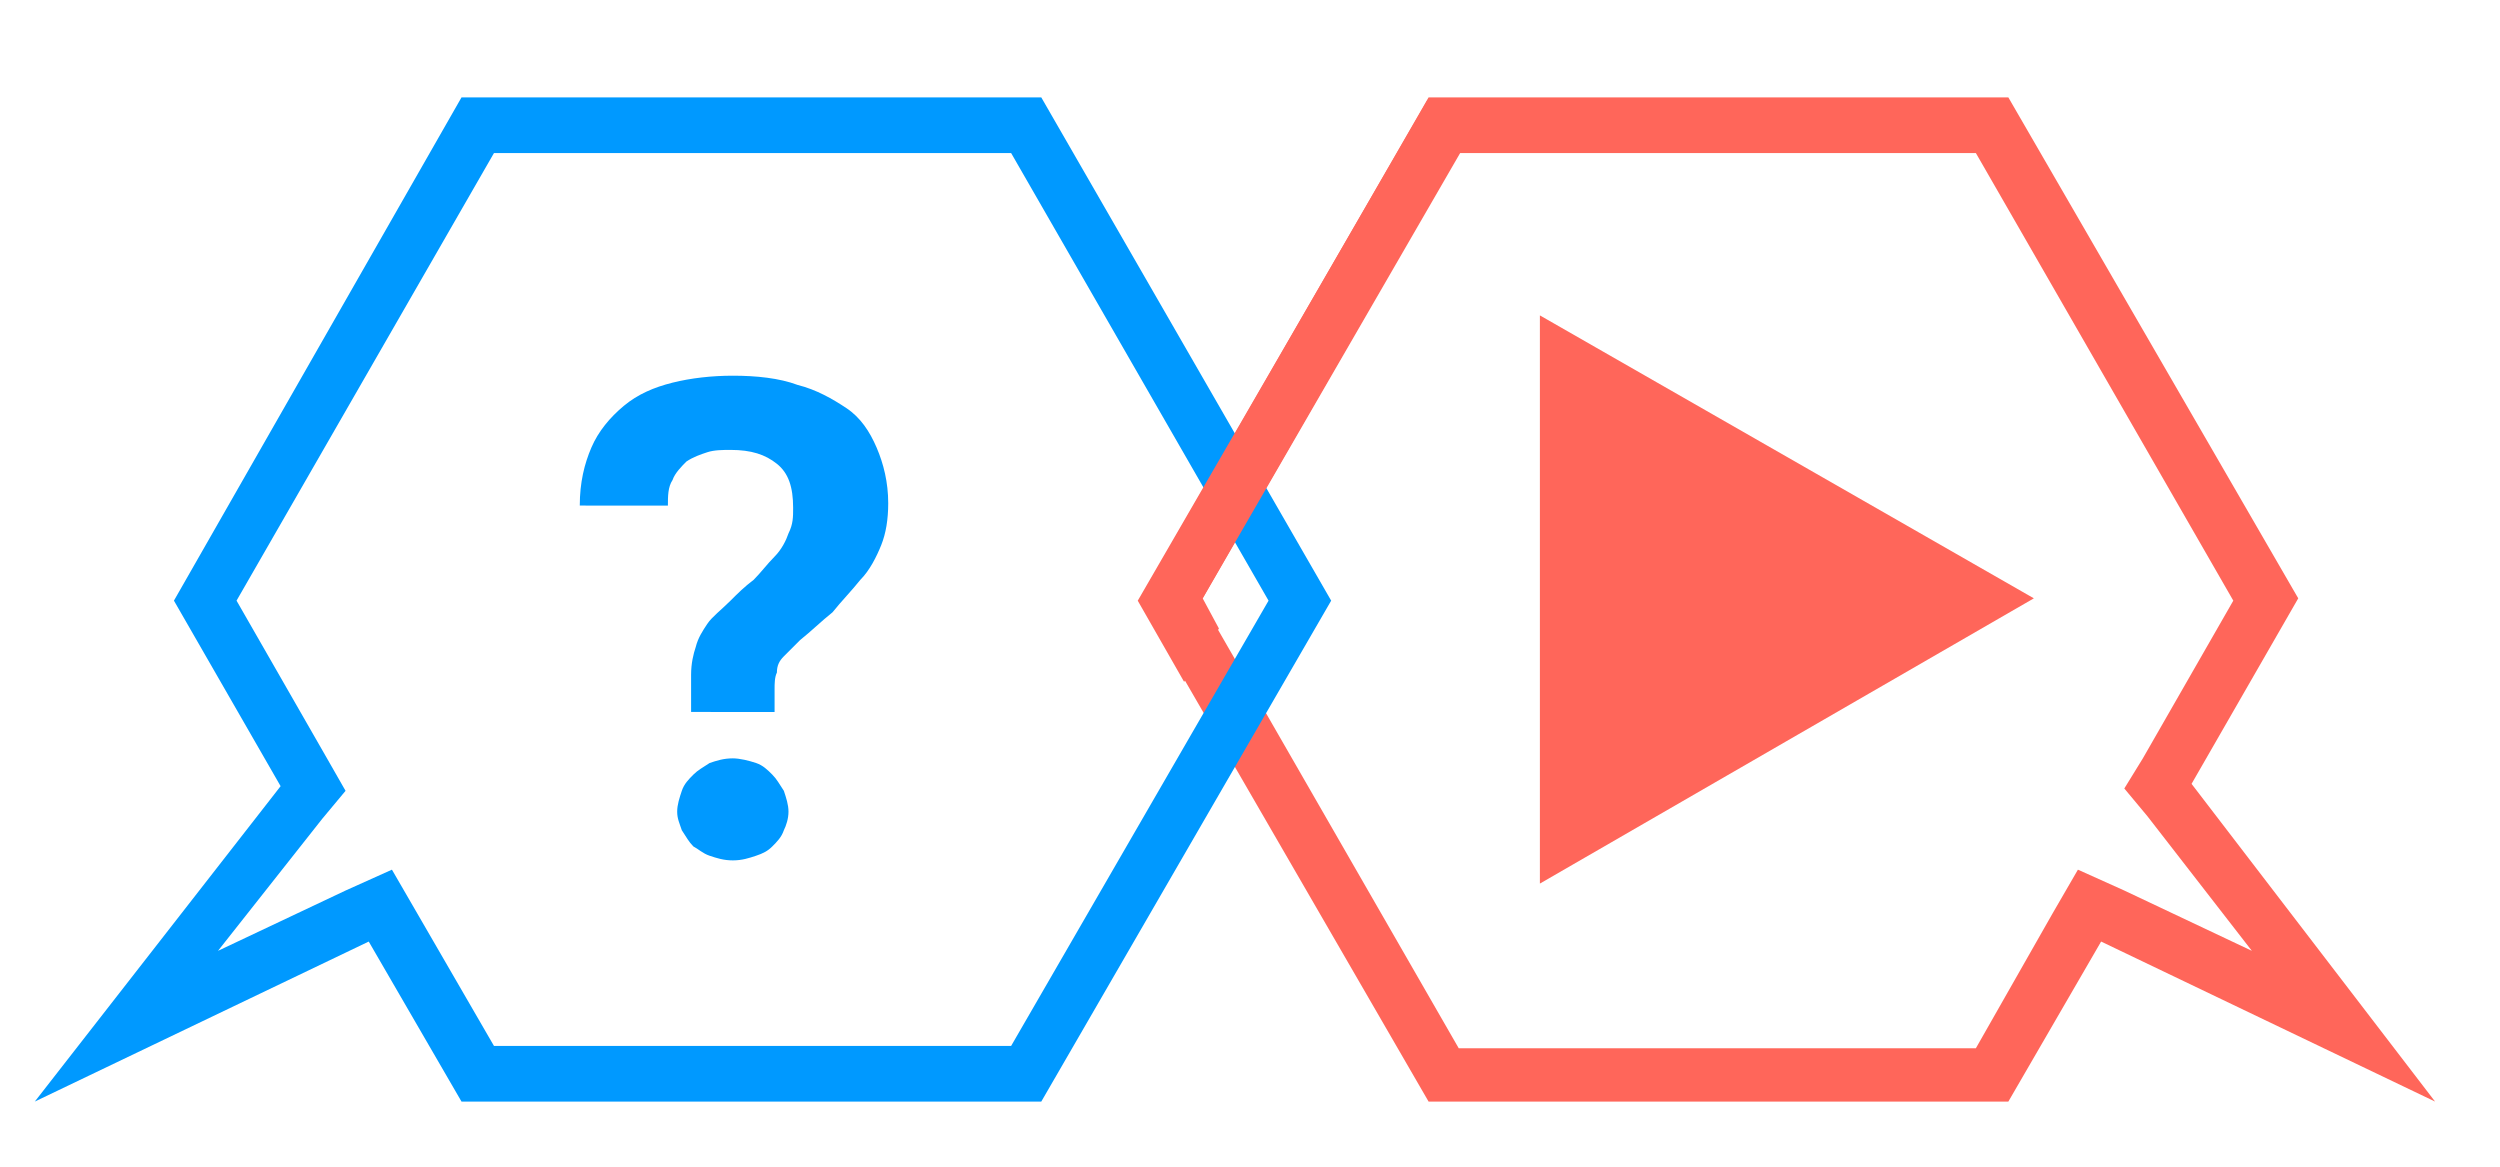 <?xml version="1.0" encoding="utf-8"?>
<!-- Generator: Adobe Illustrator 26.5.0, SVG Export Plug-In . SVG Version: 6.00 Build 0)  -->
<svg version="1.1" id="Calque_1" xmlns="http://www.w3.org/2000/svg" xmlns:xlink="http://www.w3.org/1999/xlink" x="0px" y="0px"
	 viewBox="0 0 107.8 50.3" style="enable-background:new 0 0 107.8 50.3;" xml:space="preserve">
<style type="text/css">
	.st0{fill:#FF665A;}
	.st1{fill:#0099FF;}
	.st2{enable-background:new    ;}
</style>
<g id="Groupe_622" transform="translate(0 0)">
	<path id="Tracé_799" class="st0" d="M51.8,25.9L62.9,6.6h22.3l11.1,19.3l-3.9,6.8L91.6,34l1,1.2l4.5,5.8l-5.5-2.6l-2-0.9l-1.1,1.9
		l-3.3,5.8H62.9L51.8,25.9z M61.6,4.2L49.1,25.9l12.5,21.6h25l4-6.9l14.4,6.9L94.5,33.8l4.6-8L86.6,4.2H61.6z"/>
	<path id="Tracé_801" class="st1" d="M13.9,35.3l1-1.2l-0.8-1.4l-3.9-6.8L21.3,6.6h22.3l11.1,19.3L43.6,45.1H21.3L18,39.4l-1.1-1.9
		l-2,0.9L9.4,41L13.9,35.3z M19.9,4.2L7.5,25.9l4.6,8L1.5,47.5l14.4-6.9l4,6.9h25l12.5-21.6L44.9,4.2H19.9z"/>
	<g id="Groupe_606" transform="translate(62.86 0.002)">
		<path id="Tracé_805" class="st0" d="M-10.3,27.1l-0.7-1.3L0.1,6.6l-1.4-2.3l-12.5,21.6l2,3.5"/>
	</g>
</g>
<g class="st2">
	<path class="st1" d="M29.8,30.7c0-0.6,0-1.2,0-1.6c0-0.5,0.1-0.9,0.2-1.2c0.1-0.4,0.3-0.7,0.5-1s0.6-0.6,1-1c0.3-0.3,0.6-0.6,1-0.9
		c0.3-0.3,0.6-0.7,0.9-1c0.3-0.3,0.5-0.7,0.6-1c0.2-0.4,0.2-0.7,0.2-1.1c0-0.9-0.2-1.5-0.7-1.9s-1.1-0.6-2-0.6c-0.3,0-0.7,0-1,0.1
		s-0.6,0.2-0.9,0.4c-0.2,0.2-0.5,0.5-0.6,0.8c-0.2,0.3-0.2,0.7-0.2,1.1H25c0-1,0.2-1.8,0.5-2.5s0.8-1.3,1.4-1.8s1.3-0.8,2.1-1
		c0.8-0.2,1.7-0.3,2.6-0.3c1,0,2,0.1,2.8,0.4c0.8,0.2,1.5,0.6,2.1,1s1,1,1.3,1.7s0.5,1.5,0.5,2.4c0,0.7-0.1,1.3-0.3,1.8
		s-0.5,1.1-0.9,1.5c-0.4,0.5-0.8,0.9-1.2,1.4c-0.5,0.4-0.9,0.8-1.4,1.2c-0.3,0.3-0.5,0.5-0.7,0.7s-0.3,0.4-0.3,0.7
		c-0.1,0.2-0.1,0.5-0.1,0.7c0,0.3,0,0.6,0,1C33.4,30.7,29.8,30.7,29.8,30.7z M29.2,35c0-0.3,0.1-0.6,0.2-0.9
		c0.1-0.3,0.3-0.5,0.5-0.7s0.4-0.3,0.7-0.5c0.3-0.1,0.6-0.2,1-0.2c0.3,0,0.7,0.1,1,0.2c0.3,0.1,0.5,0.3,0.7,0.5s0.3,0.4,0.5,0.7
		c0.1,0.3,0.2,0.6,0.2,0.9c0,0.3-0.1,0.6-0.2,0.8c-0.1,0.3-0.3,0.5-0.5,0.7s-0.4,0.3-0.7,0.4c-0.3,0.1-0.6,0.2-1,0.2
		c-0.4,0-0.7-0.1-1-0.2c-0.3-0.1-0.5-0.3-0.7-0.4c-0.2-0.2-0.3-0.4-0.5-0.7C29.3,35.5,29.2,35.3,29.2,35z"/>
</g>
<polygon class="st0" points="87.7,25.8 66.4,13.6 66.4,38.1 "/>
</svg>
